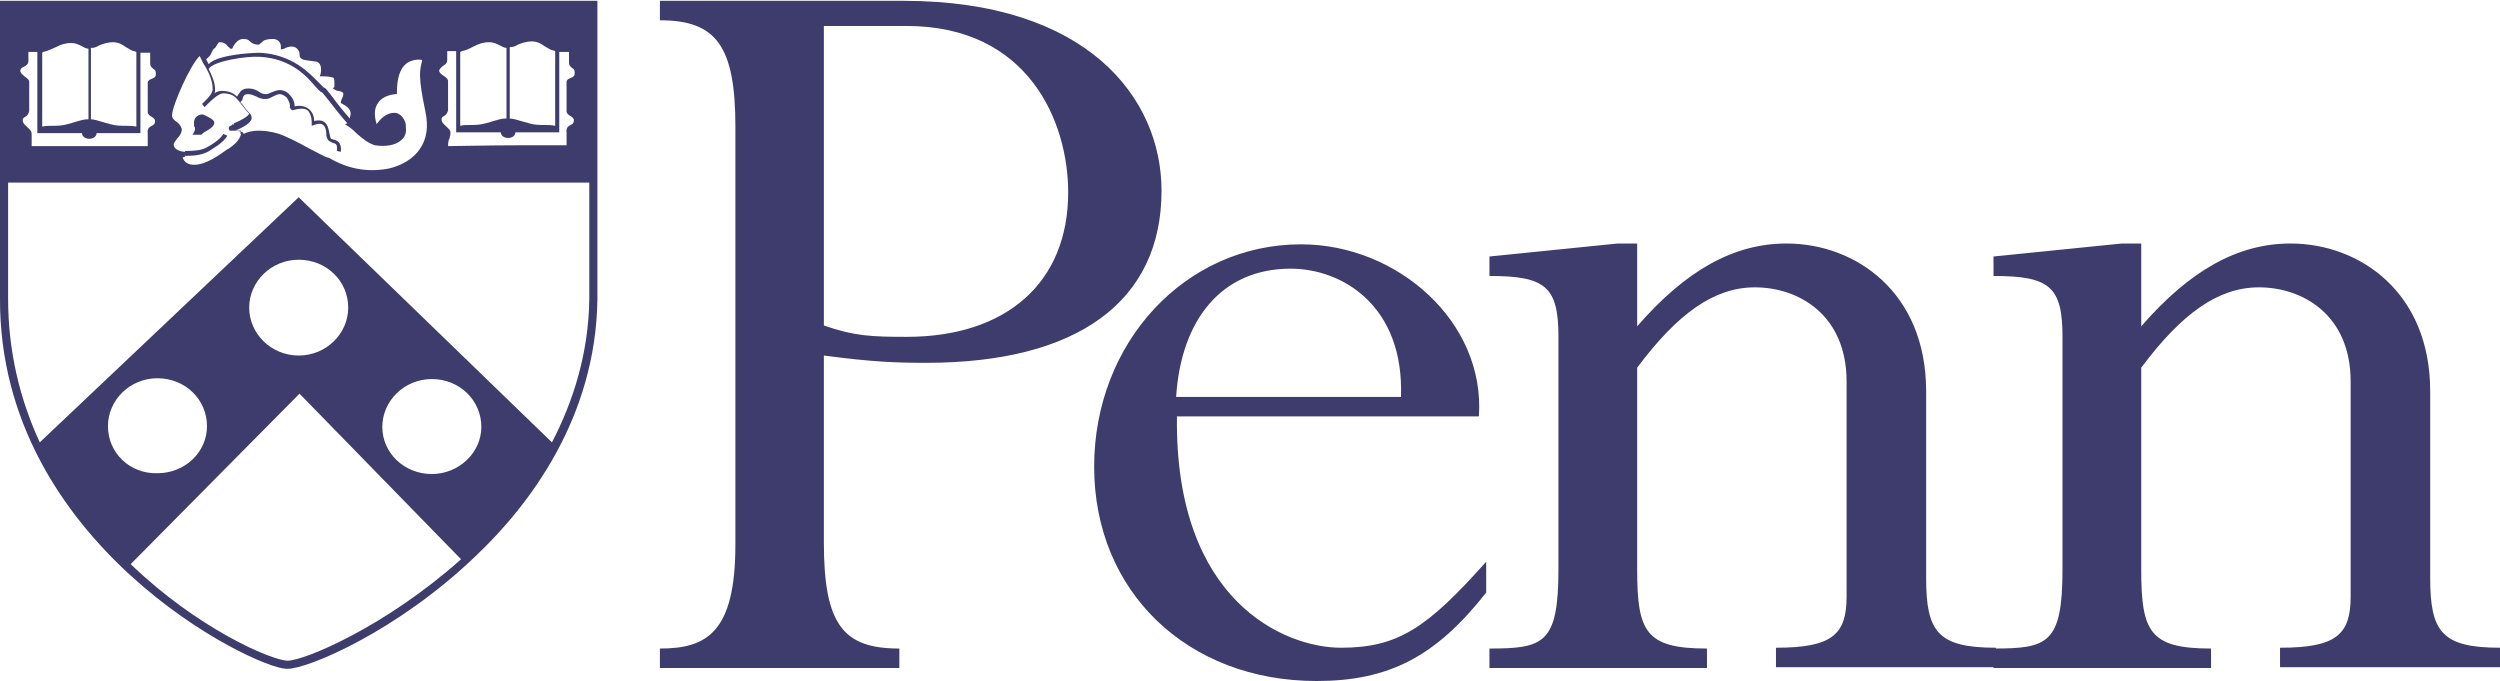 <svg xmlns="http://www.w3.org/2000/svg" width="308" height="83.9">
  <style>
    .st0{fill:#3d3c6d}.st1{fill:none}
  </style>
  <path d="M101.5 66.8c0 10.2 2.4 13.1 9.3 13.1v2.4H81.3v-2.4c5.7 0 9.3-1.9 9.3-12.8V15.6c0-10-2.4-13.1-9.3-13.1V.1h30c22.7 0 31.8 12 31.8 23.4 0 13.6-10.3 21.2-29 21.2-3.6 0-6.6-.1-12.6-.9v23zm0-26.7c3.7 1.3 5.9 1.4 10.2 1.4 12.2 0 19.9-6.6 19.9-17.8 0-8.7-4.9-20.5-19.9-20.5h-10.2v36.9zM145 51.3c-.3 22.8 13.3 28.5 20.2 28.5 7 0 10.6-2.4 17.9-10.6V73c-6.2 7.9-12 10.9-20.9 10.9-15.9 0-27.4-11-27.4-26.4 0-15.3 11.2-27.4 25.5-27.4 11.8 0 22.7 9.5 21.9 21.2H145zm27.6-2.4c.4-11.2-7.2-15.8-13.6-15.8-8.5 0-13.5 6.3-14.1 15.8h27.7zM237.3 71.2c0 6.6 1.4 8.6 8.6 8.6v2.4h-27.1v-2.4c6.9 0 8.7-1.6 8.7-6.3V47c0-8.2-5.9-11.6-11.3-11.6-5 0-9.5 3.2-14.5 9.9v24.8c0 7.7 1 9.8 8.6 9.8v2.4h-26.8v-2.4c6.7 0 8.5-.6 8.5-9.8V41.5c0-6.2-1.6-7.5-8.5-7.5v-2.4l15.8-1.6h2.4v10.2c6-6.9 11.9-10.2 18.4-10.2 8.5 0 17.2 6 17.2 18.2v23z" class="st0"/>
  <path d="M299.4 71.2c0 6.6 1.4 8.6 8.6 8.6v2.4h-27.1v-2.4c6.9 0 8.7-1.6 8.7-6.3V47c0-8.2-5.9-11.6-11.3-11.6-5 0-9.5 3.2-14.5 9.9v24.8c0 7.7 1 9.8 8.6 9.8v2.4h-26.8v-2.4c6.7 0 8.5-.6 8.5-9.8V41.5c0-6.2-1.6-7.5-8.5-7.5v-2.4l15.8-1.6h2.4v10.2c6-6.9 11.9-10.2 18.4-10.2 8.5 0 17.2 6 17.2 18.2v23z" class="st0"/>
  <g>
    <path d="M54.9 6.1h2c1.4-.3 2-1.2 3.5-1.2 1.1 0 1.6.7 2.4.7.7 0 1.7-.8 2.8-.8 1.1 0 1.7.7 2.5 1 .7.3 1.5.3 2.5.3v1.6c0 .6.8.3.8 1.3s-1 .8-1 1.2v3.6c0 .4 1 .5 1 1.2 0 1-1 .7-.9 1.5v1.8c-2 0-14.5.1-15.1.1 0-1.3.2-1.3.3-1.9 0-.5-1.1-.8-1.1-1.7 0-.6.7-.6.8-1.1V10c0-.5-1.1-.7-1.1-1.4 0-.8 1-.7 1-1.2-.4-.2-.4-1.1-.4-1.3zM22.1 19.4c.2.8.8 1.3 1.7 1.3 1.8 0 3.4-1.3 4.5-2 .8-.6 1.6-1.2 1.6-2.4l-.1.5s1.4-1.4 4.8-.3c.9.3 5 2.6 5.8 2.9.7.3 3.4 2.2 7.5 1.5 0 0 6.3-.9 4.9-7.3-1-4.6-.7-4.9-.3-6.4-.1-.1-3.8-.9-3.7 4.2-1.6.2-3.6 1.4-2.3 4.5.5-.8 1.3-1.7 2.3-1.7.6 0 1.3.9 1.3 1.6.1 1.6-1.5 2.3-3.5 2-1-.2-2-1.3-3.4-2.3.2-.1.5-.9.5-1.3 0-.8-.7-1.2-1.2-1.5.1-.3.3-.7.3-.9 0-.6-.9-.6-1.3-.9.1-.2.1-.1.1-.4 0-.9.1-1.5-1.8-1.4.2-.9 0-1.5-.7-1.8l-1.4-.2c-.9-.2 0-.5-.8-1.2-.7-.7-1.9 0-1.9 0 0-.6-.4-1.2-1.2-1.2-.4 0-.9 0-1.2.2l-.6.5c-.7 0-.9-.7-1.8-.7-.8 0-1.2.7-1.5 1.1-.8-.3-.8-.8-1.6-.8-.5 0-.6.5-.8.7-.5.6-.5 1.1-1.3 1.4l-.3-.5v-.1C23.6 7 21 13 21 14.2c0 1.2 1 .7 1 1.9 0 .7-1.1 1.3-1.1 1.9 0 .8.9 1.2 1.7 1.2l-.5.2zM3.3 6.2h2C6.7 5.8 7.2 5 8.7 5c1.1 0 1.6.7 2.4.7.7 0 1.7-.8 2.8-.8 1.1 0 1.7.7 2.5 1 .7.3 1.5.3 2.5.3v1.6c0 .6.8.3.8 1.3s-1 .8-1 1.2v3.6c0 .4 1 .5 1 1.2 0 1-1 .7-.9 1.5v1.8H4v-1.8c0-.5-1.1-.8-1.1-1.7 0-.6.7-.6.8-1.1v-3.6c0-.5-1.1-.7-1.1-1.4 0-.8 1-.7 1-1.2-.3-.3-.3-1.2-.3-1.4z" class="st1"/>
    <path d="M23.7 16.6h1.1l.1-.1c.2-.2.4-.3.6-.4.5-.3.9-.6.9-1 0-.1 0-.4-1.4-1h-.1c-.4 0-1 .3-1 1 0 .3 0 .5.1.6 0 .1.1.2-.1.6l-.2.3z" class="st0"/>
    <path d="M0 .1v36.7C-.1 67 31.2 82.3 35.3 82.4h.1c2.6 0 13.6-4.7 23.1-13.8 6.8-6.4 14.9-17.2 15.1-31.7V.1H0zm62.9 5.7c.3 0 .6-.1.9-.3.5-.2 1.1-.4 1.7-.4.7 0 1.2.3 1.6.6.2.1.5.3.7.4.2.1.4.1.6.2v9.2c-.4-.1-.8-.1-1.2-.1-.7 0-1.3 0-2-.2-.2-.1-.4-.1-.7-.2-.7-.2-1.3-.4-1.7-.4V5.8zm-6 .5c.6-.1 1.1-.4 1.5-.6.6-.3 1.1-.5 1.9-.5.5 0 .9.2 1.3.4.2.1.5.3.8.3v8.7h-.1-.1c-.4 0-1 .2-1.7.4-.2.1-.4.1-.7.2-.7.2-1.3.2-2 .2-.4 0-.7 0-1.1.1V6.4l.2-.1zm-2.3 1.8c.2-.1.5-.3.5-.7V7v-.7h1.1v10h5.5c0 .4.4.7.9.7s.9-.3.9-.7h5.4v-.2-9.7h1.2v1.3c0 .4.2.5.4.7.2.1.3.2.3.6 0 .4-.2.5-.5.6-.2.1-.5.2-.5.5v3.6c0 .3.3.5.5.6.3.2.4.3.4.5 0 .4-.2.5-.4.6-.2.1-.6.3-.5.9v1.6h-6.1c-3.5 0-7.4.1-8.5.1 0-.6.1-.8.2-1 0-.2.1-.3.1-.6 0-.4-.3-.6-.5-.8-.3-.3-.6-.5-.6-.9 0-.2.1-.3.3-.4.2-.1.4-.3.5-.7V10c0-.3-.3-.5-.6-.7-.3-.2-.5-.4-.5-.6.1-.3.3-.4.5-.6zm-6 5.8c-1 0-1.7.7-2.2 1.4-.3-1-.3-1.9.1-2.5.4-.7 1.2-1.1 2.2-1.2h.2v-.2c0-1.8.4-3 1.2-3.6.7-.5 1.6-.5 1.9-.4v.1c-.3 1.2-.5 1.9.4 6.2.4 1.9.2 3.4-.7 4.7-1.4 2-4 2.4-4 2.4-3.4.6-5.8-.6-6.9-1.2-.2-.1-.3-.2-.5-.2-.3-.1-1.2-.6-2.2-1.1-1.4-.8-3.1-1.6-3.7-1.8-1-.3-1.8-.4-2.5-.4-.9 0-1.5.2-1.9.4 0-.3-.4-.3-1-.4.9-.4 1.9-.9 2-1.5 0-.2 0-.4-.2-.6-.4-.4-.7-.8-.9-1.1l-.3-.3c.2-.2.3-.3.3-.5.1-.3.2-.5.7-.5.4 0 .7.2 1 .3.3.2.7.3 1.1.3.3 0 .6-.1.9-.3.3-.1.5-.3.9-.3.2 0 .6.2.8.4.3.4.5.9.4 1.3l.3.3.4-.1s1-.3 1.5.1c.3.3.5.8.5 1.5v.4l.3-.1c.5-.2.9-.2 1.1 0 .3.2.4.7.4 1.1 0 .2 0 .3.1.5.1.4.5.5.7.6.4.1.6.2.5 1l.5.1c.1-1.2-.5-1.4-.9-1.5-.3-.1-.4-.1-.4-.3 0-.1-.1-.3-.1-.4-.1-.5-.2-1.2-.7-1.5-.3-.2-.7-.2-1.2-.1 0-.7-.3-1.2-.7-1.5-.5-.4-1.2-.4-1.7-.3 0-.5-.2-1-.6-1.4-.3-.4-.8-.6-1.2-.6-.5 0-.8.2-1.1.3-.2.1-.4.2-.6.2-.4 0-.6-.1-.9-.3-.3-.2-.7-.4-1.3-.4-.8 0-1 .4-1.2.7-.1.1-.1.2-.2.3-.5-.5-1.1-.7-1.9-.7-.3 0-.6.1-.9.3.1-.1.1-.3.1-.4 0-1-.4-1.8-.8-2.6.6-1 4.7-1.6 6.3-1.5 3.8.2 5.8 2.4 6.8 3.6.4.4.6.7.9.8.1.1.5.6.9 1.1.6.8 1.4 1.8 2.2 2.7l-.3.1.3.2c.5.3.9.7 1.2 1 .8.7 1.5 1.2 2.2 1.4 1.3.2 2.5 0 3.2-.6.5-.4.7-1 .6-1.6.1-.8-.6-1.8-1.4-1.8zM26.1 6.4c.1-.2.2-.4.4-.5.1-.1.1-.2.2-.3.2-.3.2-.4.4-.4.4 0 .5.1.8.3.1.2.3.3.5.5h.2l.1-.2c0-.1.1-.1.1-.2.3-.4.6-.8 1.2-.8.4 0 .6.1.8.3.2.2.5.4 1 .4h.1l.6-.5c.2-.1.6-.2 1.1-.2.6 0 1 .4 1 .9v.4L35 6s1-.6 1.6 0c.3.3.3.5.3.7 0 .3.1.6.7.7l1.4.2c.3.1.7.4.5 1.5l-.1.3h.3c.8 0 1.2.1 1.4.2.1.1.1.4.1.8V10.7l-.1.1-.1.1.2.1c.1.1.3.2.5.2.5.1.6.2.6.4s-.1.4-.2.6c0 .1-.1.2-.1.3v.2l.2.1c.5.3 1 .6 1 1.2 0 .2-.1.4-.1.6-.8-.9-1.6-1.9-2.1-2.6-.7-.9-.9-1.2-1.1-1.2l-.7-.7C38.1 9 36 6.7 32 6.5c-.8 0-5.2.2-6.3 1.4l-.3-.6c.4-.3.6-.6.7-.9zm-4.5 8.5c-.2-.2-.4-.3-.4-.7 0-1.2 2.3-6.3 3.4-7.3l.1.2c.2.4.3.7.6 1.1.5.9.9 1.8.9 2.8 0 .6-.9 1.4-1.2 1.7l-.1.1.3.4.5-.5c.5-.5 1.3-1.2 1.8-1.2.7 0 1.3.2 1.7.7.1.1.3.3.4.5.3.3.6.8 1 1.2l.1.1c-.1.3-.9.8-1.9 1.2v.2l-.1-.1s-.1 0-.1.1c-.2.1-.5.2-.4.5l.1.2h1.4l-.1.3.1.1c-.2.8-.8 1.3-1.5 1.8l-.2.1c-1 .7-2.6 1.9-4.1 1.9-.7 0-1.2-.3-1.4-.9l.3-.1v-.1c1.2 0 2-.1 2.8-.5.3-.2 2-1.1 2.4-2l-.5-.2c-.2.5-1.3 1.3-2.1 1.7-.6.3-1.3.4-2.6.4v.1c-.6 0-1.4-.3-1.4-.9 0-.2.2-.4.4-.7.3-.3.6-.7.6-1.2-.2-.6-.5-.8-.8-1zm-10.3-9c.3 0 .6-.1.9-.3.5-.2 1.1-.4 1.7-.4.7 0 1.2.3 1.6.6.2.1.5.3.7.4.2.1.4.1.6.2v9.2c-.4-.1-.8-.1-1.2-.1-.7 0-1.3 0-2-.2-.2-.1-.5-.1-.7-.2-.7-.2-1.3-.4-1.7-.4V5.9zm-6 .5c.6-.1 1.1-.4 1.6-.6.6-.3 1.1-.5 1.9-.5.5 0 .9.2 1.3.4.2.1.5.3.8.3v8.7h-.1-.1c-.4 0-1 .2-1.7.4-.2.1-.4.1-.7.2-.7.2-1.3.2-2 .2-.4 0-.7 0-1.1.1V6.5l.1-.1zM3 8.2c.2-.1.5-.3.5-.7v-.4-.7h1.1v10h5.5c0 .4.4.7.9.7s.9-.3.9-.7h5.4v-.2-9.7h1.2v1.3c0 .4.2.5.4.7.2.1.3.2.3.6 0 .4-.2.5-.5.6-.2.1-.5.2-.5.5v3.6c0 .3.3.5.5.6.3.2.4.3.4.5 0 .4-.2.5-.4.6-.2.1-.6.3-.5.9V18H3.9v-.9-.6c0-.4-.3-.6-.5-.8-.3-.3-.6-.5-.6-.9 0-.2.1-.3.3-.4.2-.1.4-.3.5-.7v-3.6c0-.3-.3-.5-.6-.7-.3-.3-.5-.4-.5-.7 0-.2.2-.4.5-.5zm10.3 44.3c0-3.2 2.7-5.9 6.1-5.9 3.4 0 6.1 2.6 6.1 5.9 0 3.2-2.7 5.8-6.1 5.8-3.4.1-6.1-2.5-6.1-5.8zm22.1 28.9s-.1 0 0 0c-2.1-.1-11.1-4-19.3-11.9l20.8-21 19.9 20.4c-9.3 8.3-19.3 12.5-21.4 12.5zm-4.7-43.5c0-3.2 2.7-5.9 6.1-5.9s6.1 2.6 6.1 5.9c0 3.2-2.7 5.9-6.1 5.9s-6.1-2.7-6.1-5.9zm22.5 20.5c-3.4 0-6.1-2.6-6.1-5.8 0-3.2 2.7-5.9 6.1-5.9 3.4 0 6.1 2.6 6.1 5.9 0 3.2-2.8 5.8-6.1 5.8zm19.4-21.5c-.1 6.7-2 12.6-4.6 17.6l-31-30-.2-.2L4.9 54.5C2.5 49.3 1 43.4 1 36.8V22.5h71.6v14.4z" class="st0"/>
  </g>
</svg>
